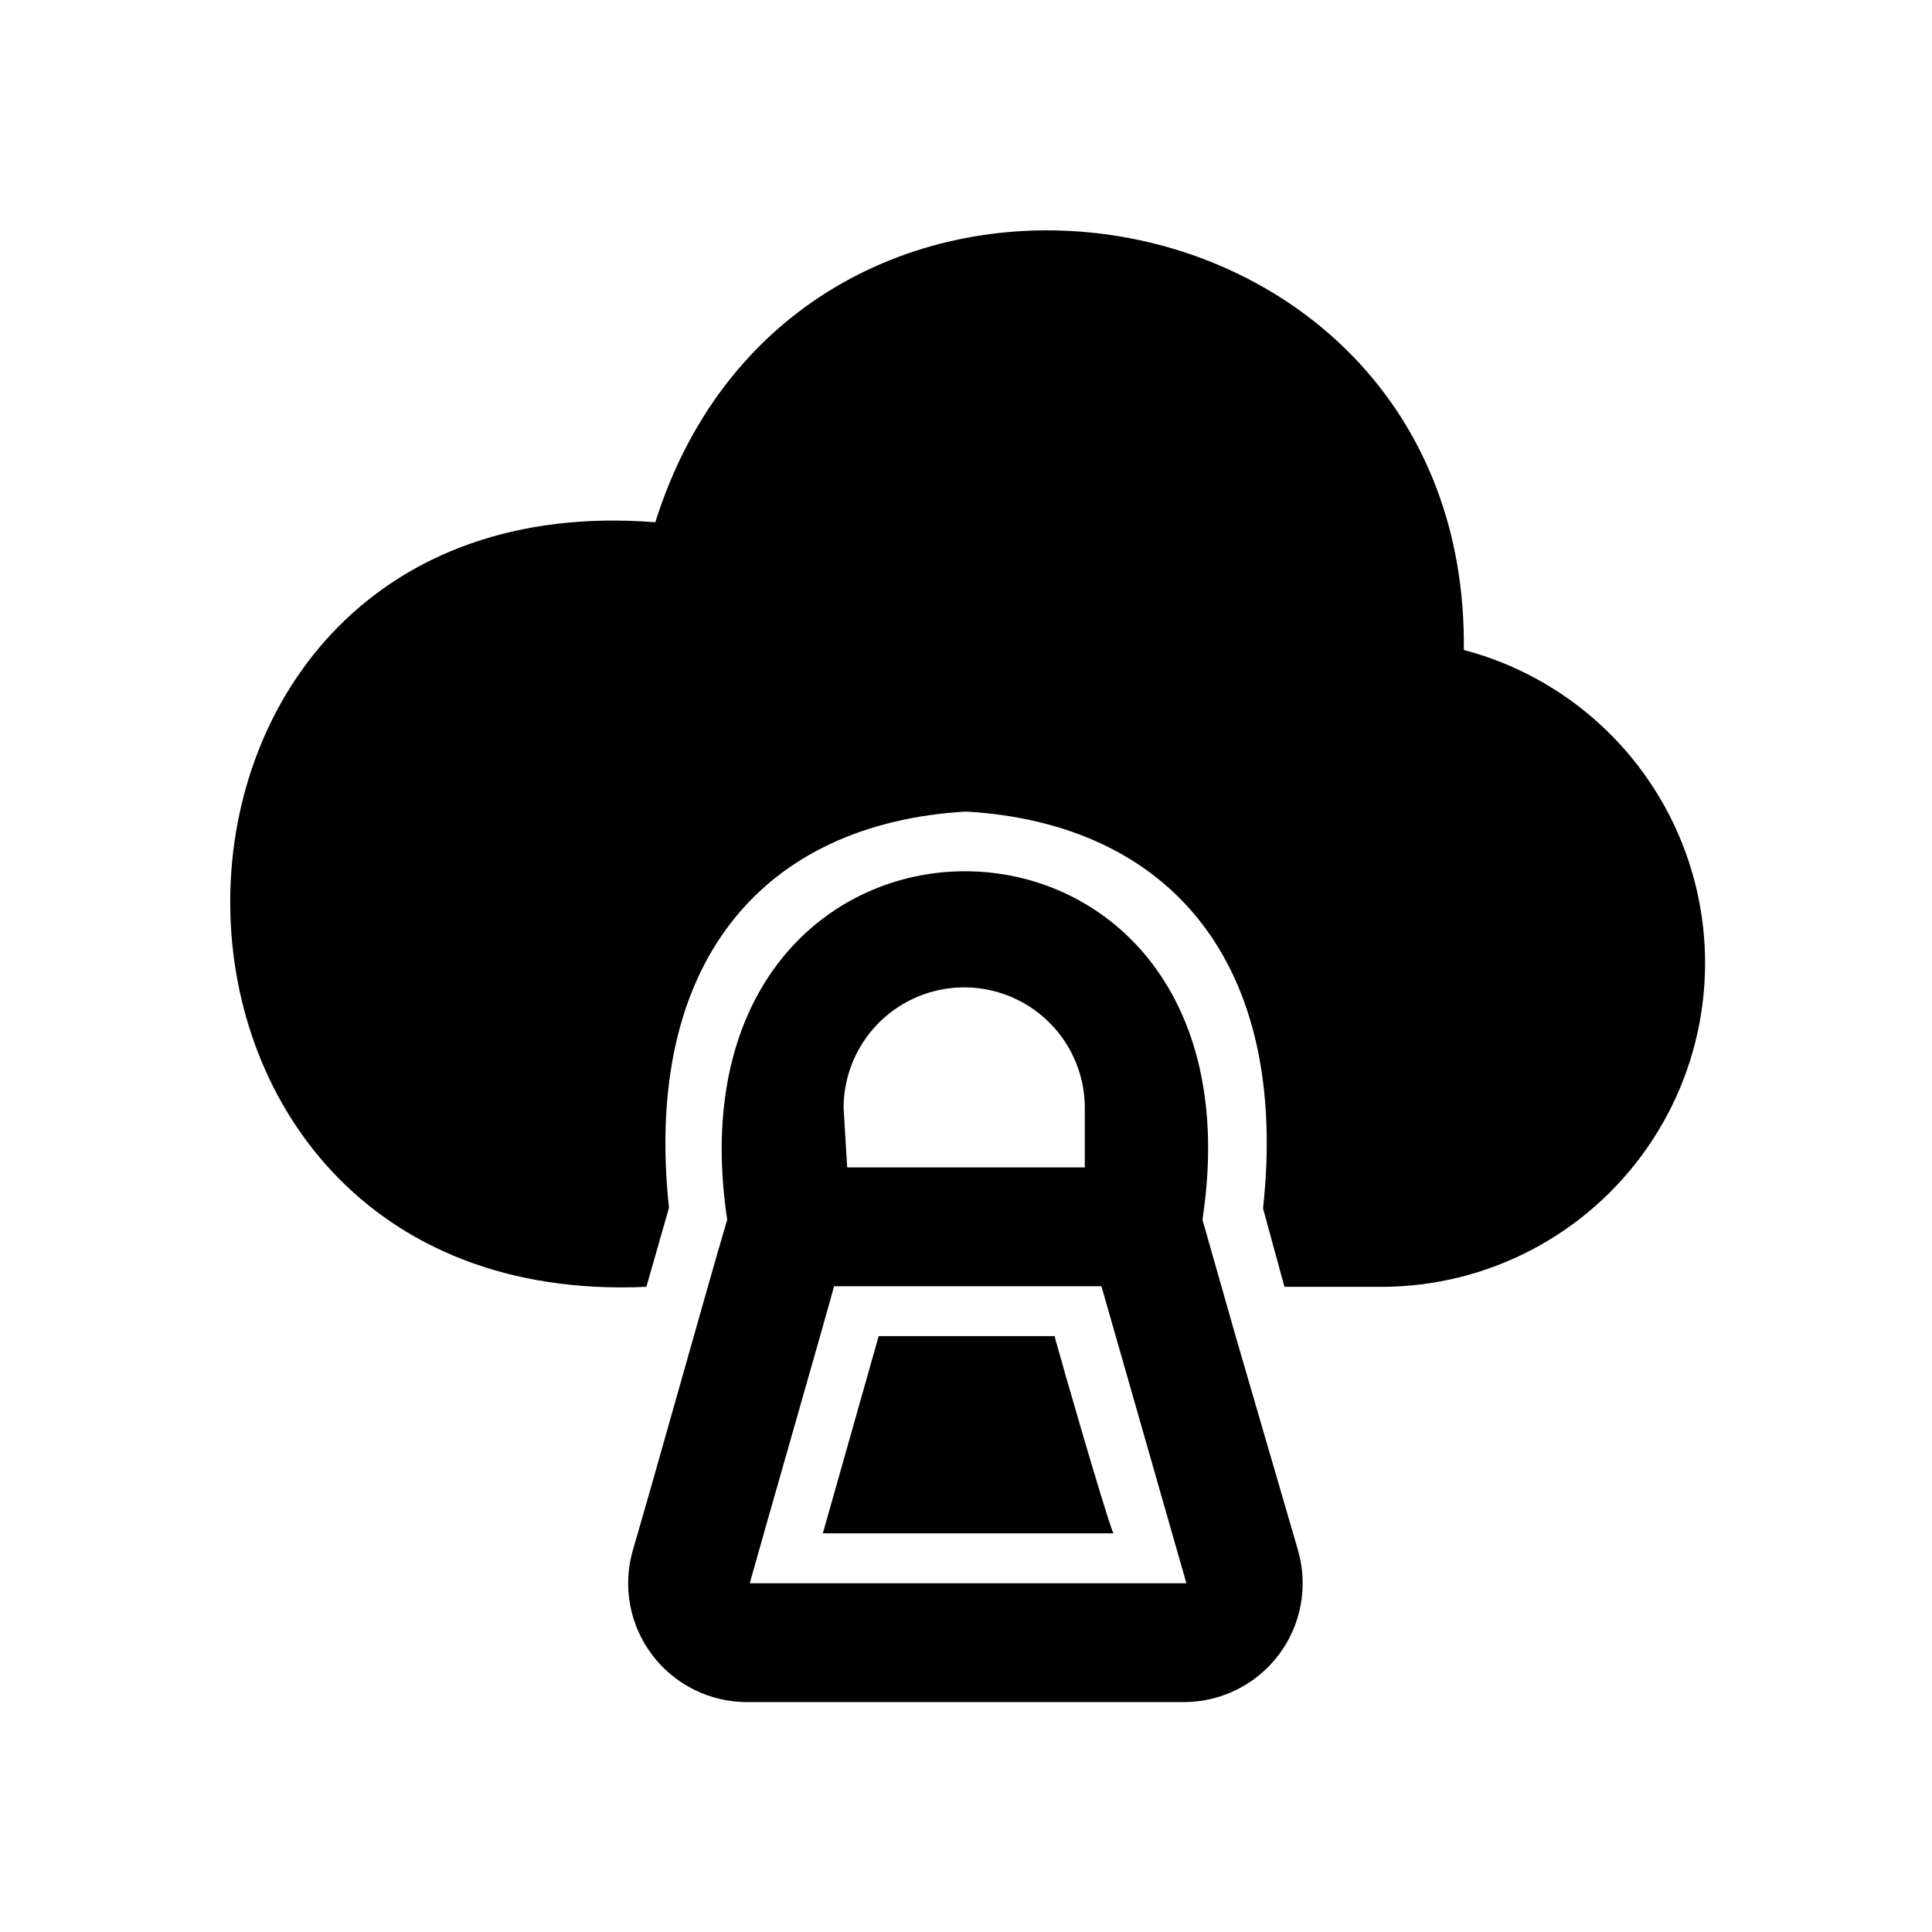 <?xml version="1.0" encoding="UTF-8"?>
<!-- Uploaded to: SVG Repo, www.svgrepo.com, Generator: SVG Repo Mixer Tools -->
<svg fill="#000000" width="800px" height="800px" version="1.1" viewBox="144 144 512 512" xmlns="http://www.w3.org/2000/svg">
 <path d="m510.21 485.02h-25.82l-5.668-20.781c7.086-65.023-24.719-102.02-78.719-105.17-53.844 3.148-85.648 39.988-78.719 105.01l-5.984 20.941c-148.46 6.769-146.42-214.28 2.363-202.62 37.941-120.6 215.69-93.203 214.27 33.848 27.094 7.144 48.996 27.062 58.664 53.363 9.668 26.297 5.891 55.66-10.125 78.652-16.016 22.992-42.246 36.715-70.266 36.762zm-22.199 69.902v0.004c2.723 9.52 0.809 19.766-5.168 27.66-5.973 7.894-15.316 12.52-25.219 12.484h-115.56c-9.898 0.035-19.242-4.59-25.219-12.484-5.977-7.894-7.887-18.141-5.164-27.66 6.141-20.941 19.051-67.383 25.031-87.695-18.422-123.28 144.69-122.96 125.95 0l8.973 31.488zm-119.5-101.55h62.977v-15.746c0-11.418-6.094-21.969-15.98-27.676-9.891-5.711-22.074-5.711-31.961 0-9.891 5.707-15.98 16.258-15.98 27.676zm89.898 110.21-22.516-78.719h-70.848c-2.519 9.289-19.523 68.488-22.355 78.719zm-34.32-65.496h-47.23l-14.801 52.27h76.988c-2.523-6.453-14.016-46.441-15.59-52.27z"/>
</svg>
